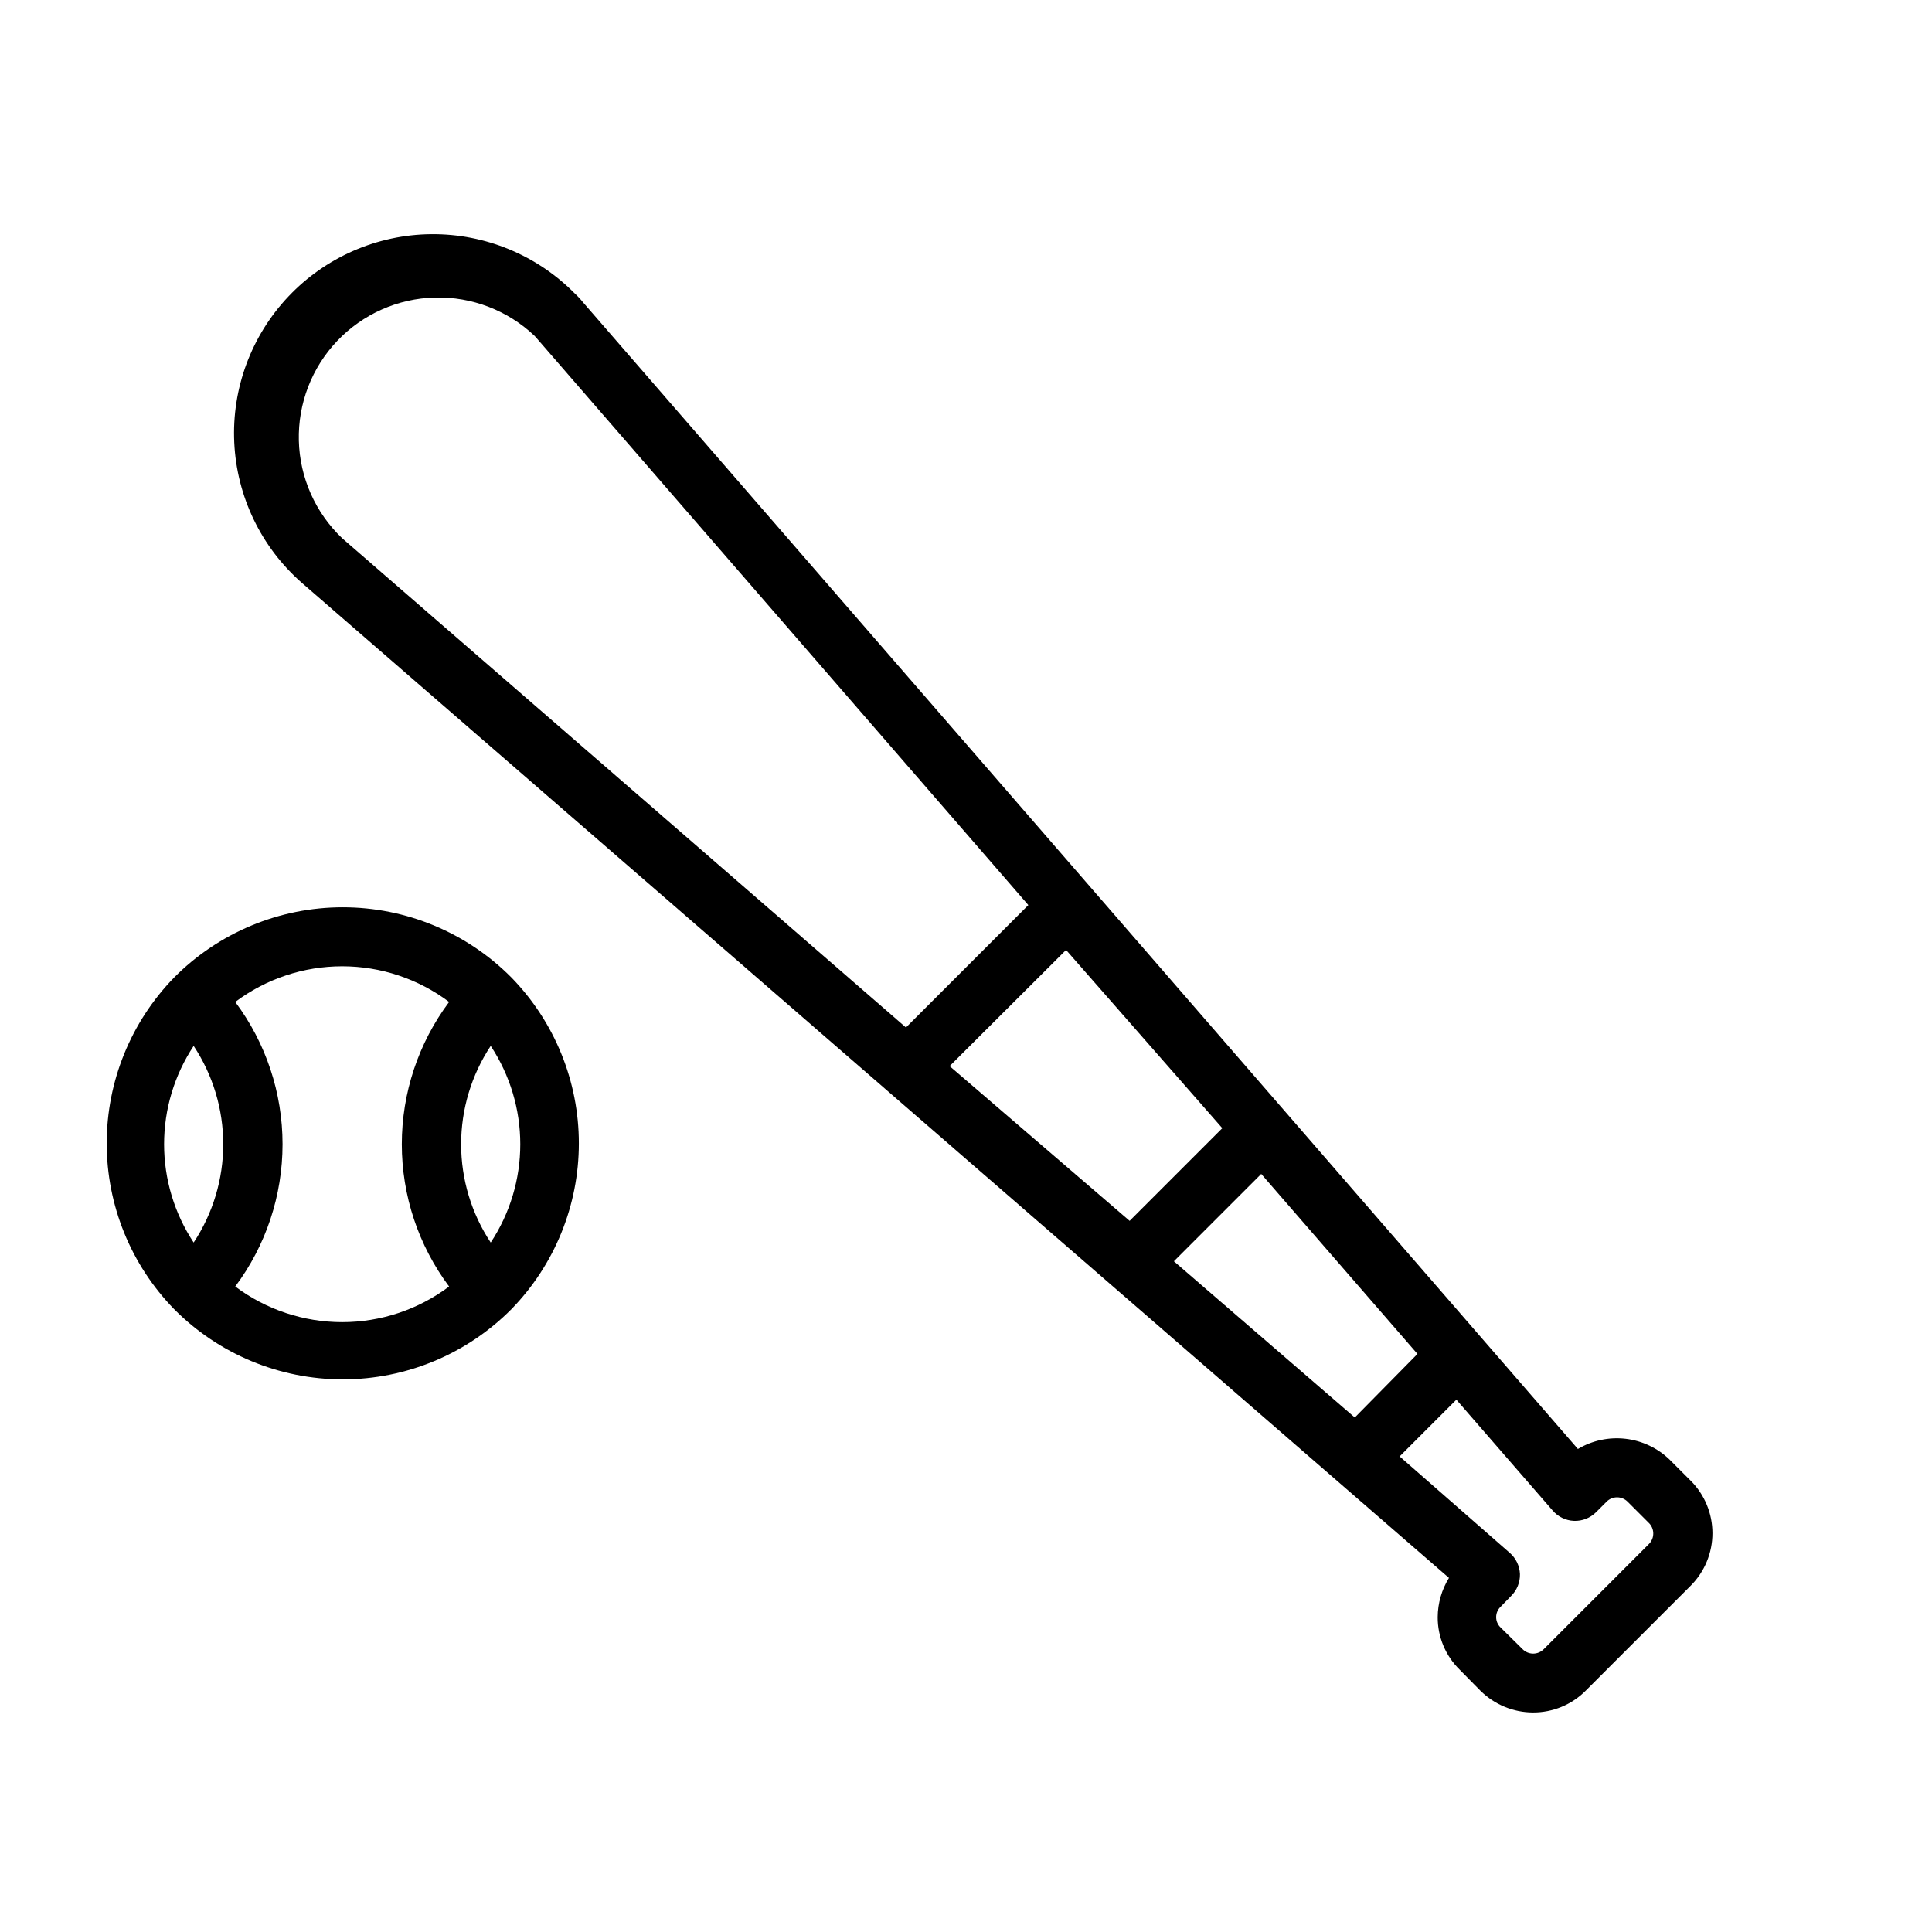 <?xml version="1.0" encoding="UTF-8"?>
<!-- The Best Svg Icon site in the world: iconSvg.co, Visit us! https://iconsvg.co -->
<svg fill="#000000" width="800px" height="800px" version="1.1" viewBox="144 144 512 512" xmlns="http://www.w3.org/2000/svg">
 <g>
  <path d="m592.07 536.42-5.59-5.59h0.004c-3.184-3.078-7.289-5.023-11.684-5.535-4.398-0.512-8.84 0.438-12.641 2.699l-263.64-303.86c-0.645-0.816-1.355-1.582-2.125-2.281-10.039-10.223-23.805-15.922-38.129-15.789-14.328 0.137-27.984 6.094-37.828 16.504-9.844 10.41-15.027 24.379-14.359 38.691 0.664 14.312 7.125 27.738 17.895 37.188l304.02 263.71c-1.93 3.121-2.965 6.715-2.988 10.391-0.027 5.238 2.078 10.266 5.824 13.934l5.512 5.59v-0.004c3.707 3.676 8.711 5.742 13.934 5.75 5.223 0.016 10.238-2.051 13.93-5.75l27.867-27.867c3.68-3.688 5.742-8.684 5.742-13.891 0-5.211-2.062-10.207-5.742-13.895zm-357.39-249.78c-7.109-6.766-11.242-16.074-11.484-25.887-0.242-9.809 3.418-19.312 10.184-26.422s16.078-11.238 25.887-11.484c9.809-0.242 19.312 3.422 26.422 10.184l1.102 1.258 129.73 149.57-32.434 32.434zm160.98 139.89 30.859-30.781 41.406 47.23-24.562 24.562zm59.434 51.719 23.145-23.145 41.406 47.703-16.609 16.848zm125.95 74.863-27.945 27.945c-0.738 0.746-1.746 1.164-2.793 1.164-1.051 0-2.059-0.418-2.797-1.164l-5.824-5.746c-0.762-0.715-1.191-1.711-1.191-2.754 0-1.047 0.43-2.043 1.191-2.758l2.754-2.832c1.562-1.531 2.418-3.641 2.363-5.824-0.09-2.191-1.09-4.246-2.758-5.668l-29.125-25.508 15.035-15.035 25.504 29.363h0.004c1.422 1.668 3.477 2.664 5.668 2.754 2.172 0.078 4.281-0.75 5.824-2.281l2.832-2.832v-0.004c1.531-1.5 3.981-1.5 5.512 0l5.59 5.59c0.766 0.719 1.215 1.711 1.242 2.762 0.031 1.051-0.359 2.066-1.086 2.828z"/>
  <path d="m279.55 403.07c-11.824-11.926-27.918-18.629-44.711-18.629s-32.887 6.703-44.715 18.629c-11.441 11.758-17.848 27.516-17.848 43.926 0 16.406 6.406 32.168 17.848 43.926 11.828 11.922 27.922 18.625 44.715 18.625s32.887-6.703 44.711-18.625c11.445-11.758 17.852-27.52 17.852-43.926 0-16.41-6.406-32.168-17.852-43.926zm-84.23 70.215c-5.109-7.727-7.836-16.789-7.836-26.055s2.727-18.328 7.836-26.055c5.113 7.727 7.84 16.789 7.84 26.055s-2.727 18.328-7.84 26.055zm67.699 11.652c-8.176 6.133-18.117 9.445-28.336 9.445-10.223 0-20.164-3.312-28.34-9.445 8.137-10.887 12.535-24.113 12.535-37.707s-4.398-26.82-12.535-37.707c8.176-6.133 18.117-9.445 28.34-9.445 10.219 0 20.16 3.312 28.336 9.445-8.137 10.887-12.535 24.113-12.535 37.707s4.398 26.82 12.535 37.707zm11.023-11.652c-5.113-7.727-7.84-16.789-7.84-26.055s2.727-18.328 7.84-26.055c5.109 7.727 7.836 16.789 7.836 26.055s-2.727 18.328-7.836 26.055z"/>
 </g>
</svg>